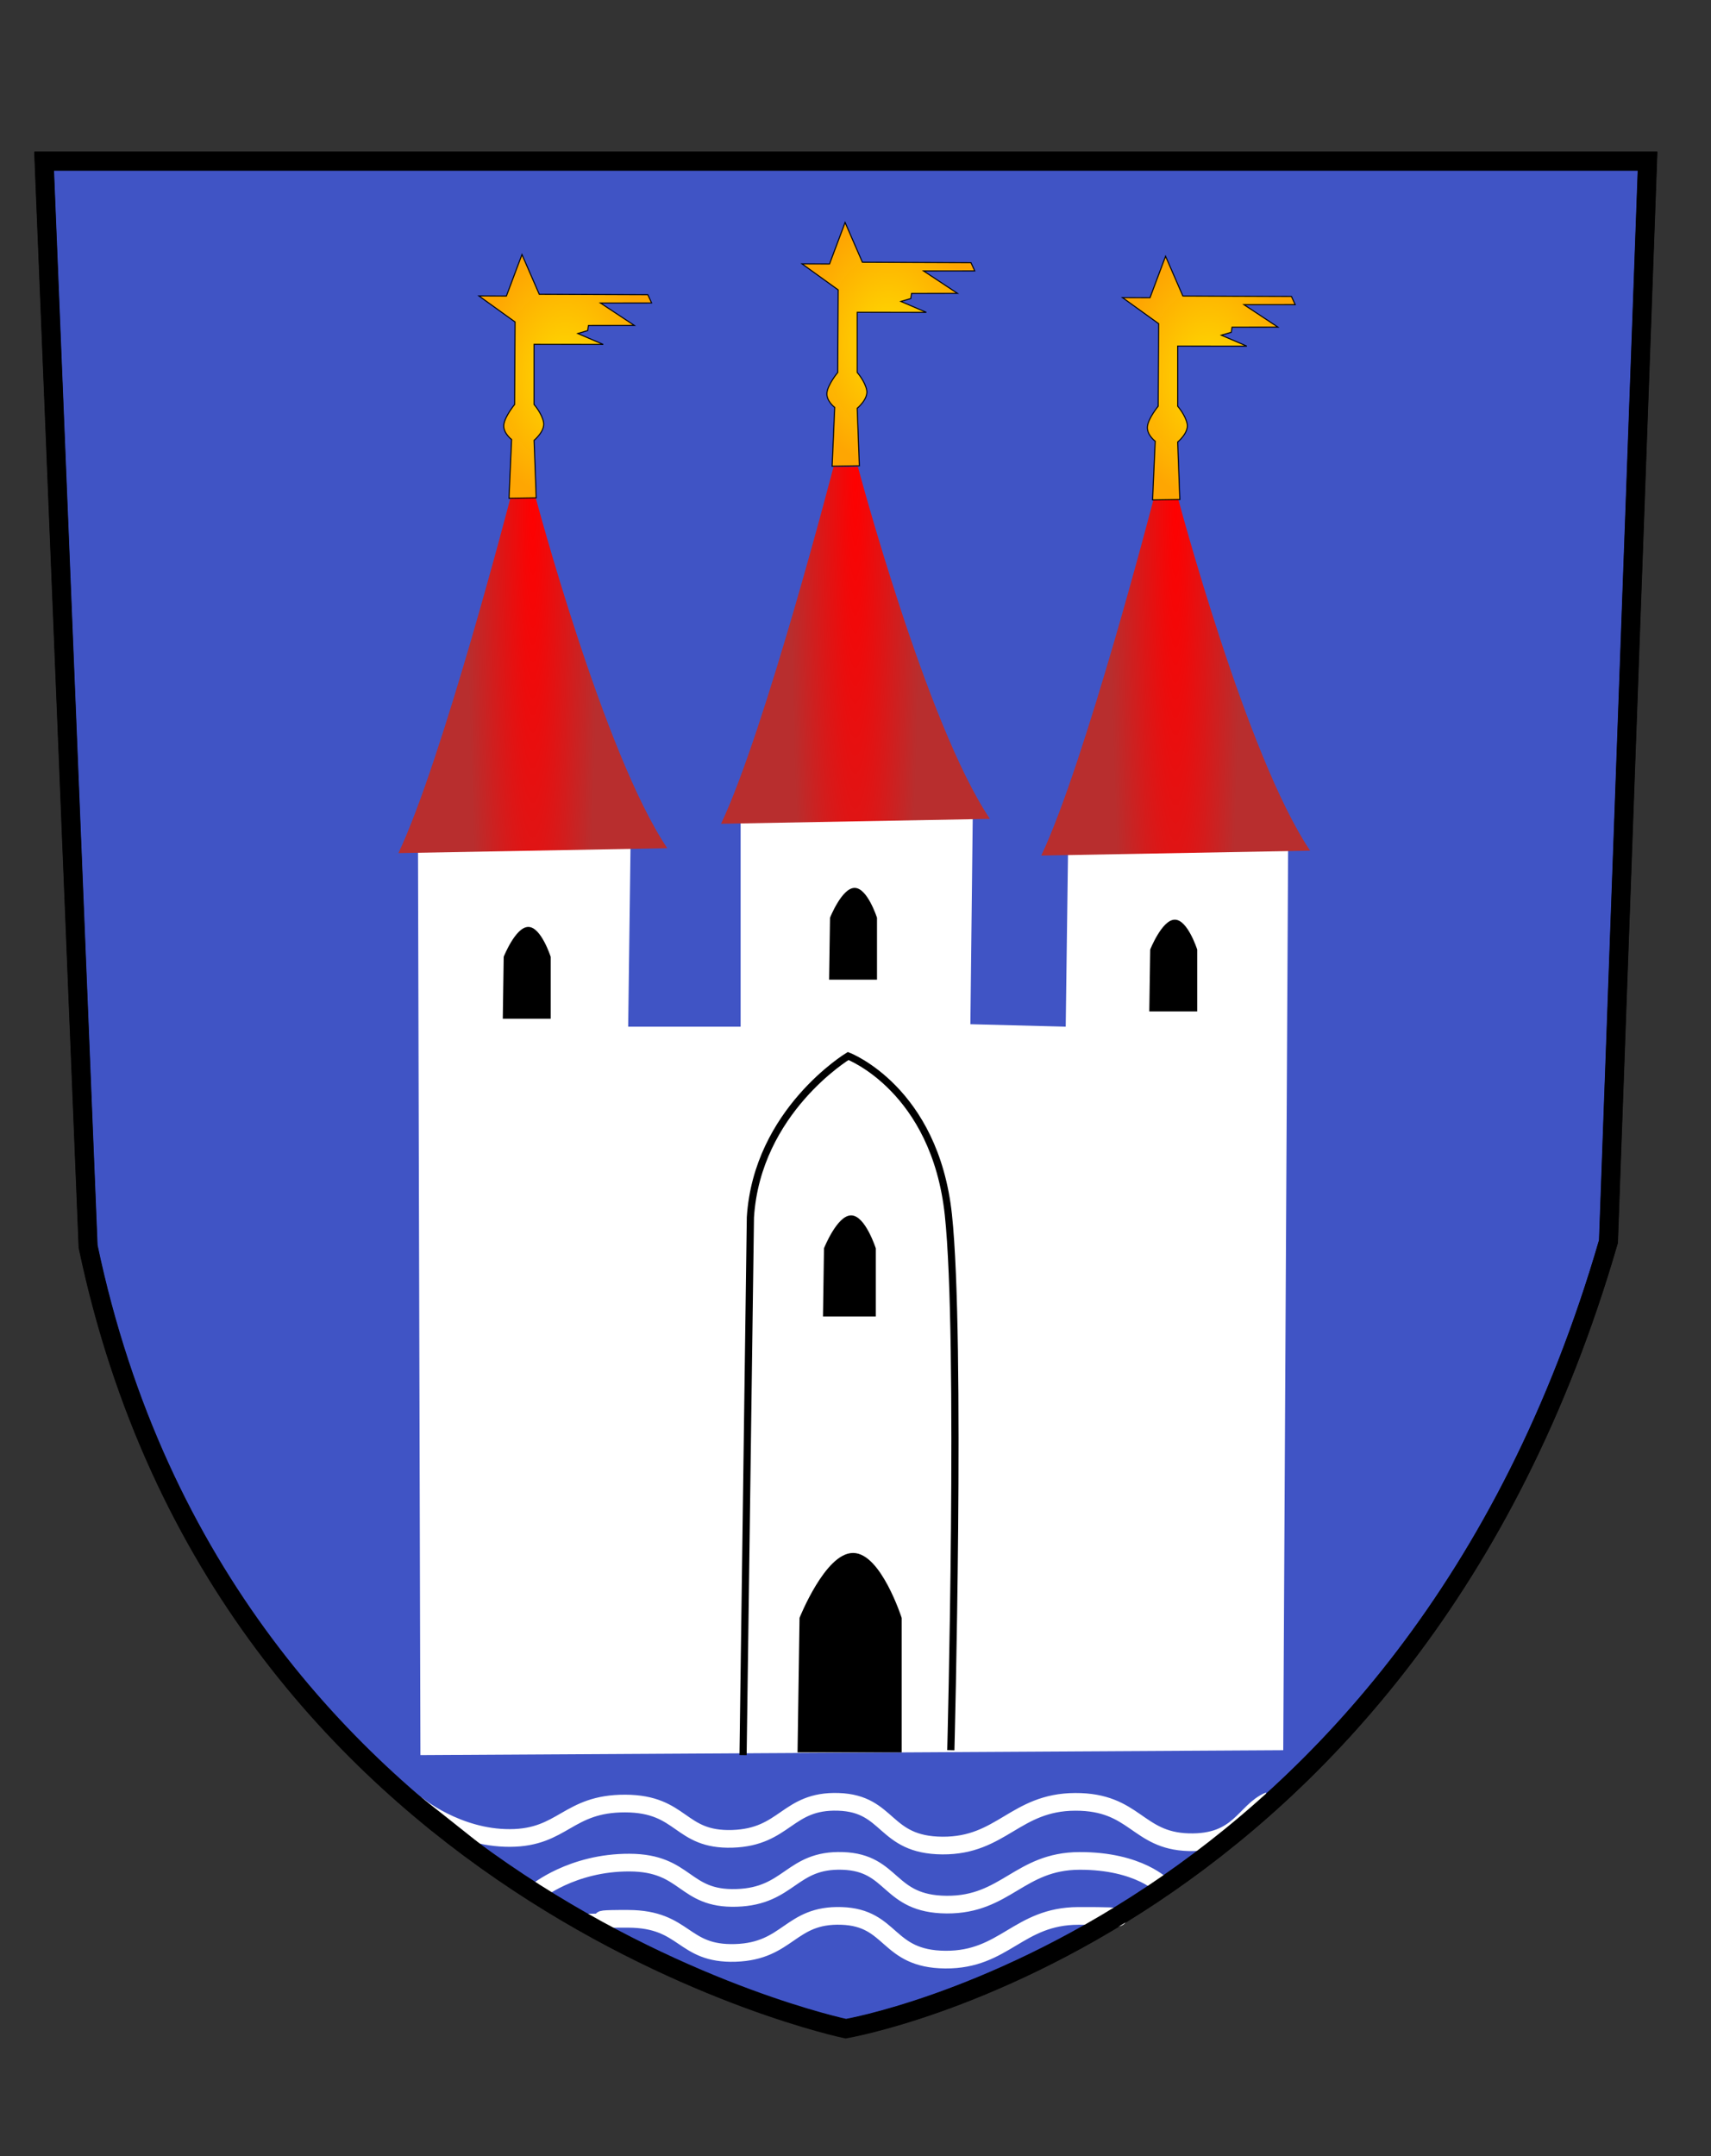 <?xml version="1.0" encoding="UTF-8" standalone="no"?>
<!-- Created with Inkscape (http://www.inkscape.org/) -->
<svg
   xmlns:svg="http://www.w3.org/2000/svg"
   xmlns="http://www.w3.org/2000/svg"
   xmlns:xlink="http://www.w3.org/1999/xlink"
   version="1.0"
   width="500"
   height="630"
   id="svg2243">
  <rect width="100%" height="100%" fill="#333333" stroke="none"/>
  <defs
     id="defs2245">
    <linearGradient
       id="linearGradient8207">
      <stop
         style="stop-color:#ffde00;stop-opacity:1"
         offset="0"
         id="stop8209" />
      <stop
         style="stop-color:#ffa600;stop-opacity:0.992"
         offset="1"
         id="stop8211" />
    </linearGradient>
    <linearGradient
       id="linearGradient5235">
      <stop
         style="stop-color:#ff0000;stop-opacity:1"
         offset="0"
         id="stop5237" />
      <stop
         style="stop-color:#fc0000;stop-opacity:1"
         offset="0.5"
         id="stop5239" />
      <stop
         style="stop-color:#f92e2e;stop-opacity:1"
         offset="1"
         id="stop5241" />
    </linearGradient>
    <linearGradient
       id="linearGradient5225">
      <stop
         style="stop-color:#ff0000;stop-opacity:1"
         offset="0"
         id="stop5227" />
      <stop
         style="stop-color:#b82e2e;stop-opacity:1"
         offset="1"
         id="stop5229" />
    </linearGradient>
    <radialGradient
       cx="304.286"
       cy="197.857"
       r="39.286"
       fx="304.286"
       fy="197.857"
       id="radialGradient5245"
       xlink:href="#linearGradient5225"
       gradientUnits="userSpaceOnUse"
       gradientTransform="matrix(-4.9612482e-8,6,-0.488,-1.1214782e-8,440.078,-1680)" />
    <radialGradient
       cx="304.286"
       cy="197.857"
       r="39.286"
       fx="304.286"
       fy="197.857"
       id="radialGradient5249"
       xlink:href="#linearGradient5225"
       gradientUnits="userSpaceOnUse"
       gradientTransform="matrix(-4.9612482e-8,6,-0.488,-1.1214782e-8,252.221,-1680.714)" />
    <radialGradient
       cx="304.286"
       cy="197.857"
       r="39.286"
       fx="304.286"
       fy="197.857"
       id="radialGradient5253"
       xlink:href="#linearGradient5225"
       gradientUnits="userSpaceOnUse"
       gradientTransform="matrix(-4.9612482e-8,6,-0.488,-1.1214782e-8,346.507,-1689.286)" />
    <radialGradient
       cx="152.786"
       cy="124.671"
       r="3.283"
       fx="152.786"
       fy="124.671"
       id="radialGradient8235"
       xlink:href="#linearGradient8207"
       gradientUnits="userSpaceOnUse"
       gradientTransform="matrix(0.538,2.0956783e-6,-2.4249855e-5,6.231,164.876,-660.056)" />
    <radialGradient
       cx="165.286"
       cy="98.412"
       r="16.789"
       fx="165.286"
       fy="98.412"
       id="radialGradient8237"
       xlink:href="#linearGradient8207"
       gradientUnits="userSpaceOnUse"
       gradientTransform="matrix(1,0,0,0.67,94.357,24.531)" />
    <radialGradient
       cx="152.786"
       cy="124.671"
       r="3.283"
       fx="152.786"
       fy="124.671"
       id="radialGradient8243"
       xlink:href="#linearGradient8207"
       gradientUnits="userSpaceOnUse"
       gradientTransform="matrix(0.538,2.0956783e-6,-2.4249855e-5,6.231,258.447,-650.77)" />
    <radialGradient
       cx="165.286"
       cy="98.412"
       r="16.789"
       fx="165.286"
       fy="98.412"
       id="radialGradient8245"
       xlink:href="#linearGradient8207"
       gradientUnits="userSpaceOnUse"
       gradientTransform="matrix(1,0,0,0.67,187.928,33.816)" />
    <radialGradient
       cx="127.807"
       cy="102.448"
       r="25.731"
       fx="127.807"
       fy="102.448"
       id="radialGradient3243"
       xlink:href="#linearGradient8207"
       gradientUnits="userSpaceOnUse"
       gradientTransform="matrix(1,0,0,1.403,37.376,-33.772)" />
    <radialGradient
       cx="127.807"
       cy="102.448"
       r="25.731"
       fx="127.807"
       fy="102.448"
       id="radialGradient3248"
       xlink:href="#linearGradient8207"
       gradientUnits="userSpaceOnUse"
       gradientTransform="matrix(1,0,0,1.403,131.803,-43.142)" />
    <radialGradient
       cx="127.807"
       cy="102.448"
       r="25.731"
       fx="127.807"
       fy="102.448"
       id="radialGradient3252"
       xlink:href="#linearGradient8207"
       gradientUnits="userSpaceOnUse"
       gradientTransform="matrix(1,0,0,1.403,225.451,-33.275)" />
  </defs>
  <g
     style="display:inline"
     id="layer1" />
  <g
     style="display:inline"
     id="layer2">
    <path
       d="M 12.857,47.143 L 481.429,47.143 C 481.429,47.143 470,362.857 470,362.857 C 411.429,565 247.143,592.857 247.143,592.857 C 247.143,592.857 65.714,555 25.714,364.286 C 25.714,364.286 12.857,47.143 12.857,47.143 z "
       style="fill:#4054c5;fill-opacity:1;fill-rule:evenodd;stroke:#000000;stroke-width:5.5;stroke-linecap:butt;stroke-linejoin:miter;stroke-miterlimit:4;stroke-dasharray:none;stroke-opacity:1"
       id="path2313" />
  </g>
  <g
     style="display:inline"
     id="layer4">
    <path
       d="M 122.857,512.857 L 375,511.429 L 376.429,246.429 L 312.143,246.429 L 311.429,300 L 283.571,299.286 L 284.286,236.429 L 216.429,236.429 L 216.429,300 L 183.571,300 L 184.286,245 L 122.143,245 L 122.857,512.857 z "
       style="fill:#ffffff;fill-opacity:1;fill-rule:evenodd;stroke:none;stroke-width:1px;stroke-linecap:butt;stroke-linejoin:miter;stroke-opacity:1"
       id="path6257" />
    <path
       d="M 121.633,527.252 C 121.633,527.252 133.443,537.137 149.015,537.075 C 164.586,537.014 165.865,526.945 182.715,527.007 C 199.565,527.068 198.436,537.812 214.008,537.321 C 229.579,536.83 229.955,526.024 245,526.516 C 260.045,527.007 258.089,539.163 275.39,539.285 C 292.692,539.408 296.678,526.577 314.205,526.516 C 331.733,526.454 332.259,537.873 347.304,538.303 C 362.349,538.733 363.671,529.142 370.892,526.195"
       style="fill:none;fill-opacity:1;fill-rule:evenodd;stroke:#ffffff;stroke-width:5.167;stroke-linecap:butt;stroke-linejoin:miter;stroke-miterlimit:4;stroke-dasharray:none;stroke-opacity:1"
       id="path8255" />
    <path
       d="M 141.429,540.357 C 121.182,524.214 118.75,522.5 118.75,522.5 C 118.75,522.5 120.893,526.071 120.893,526.071 C 120.893,526.071 120.179,528.571 120.179,528.571 C 120.179,528.571 122.5,531.071 122.5,531.071 C 122.5,531.071 126.071,533.393 126.071,533.393 C 126.071,533.393 129.755,537.201 132.143,537.679 C 133.426,537.935 133.779,538.445 135,538.75 C 135.779,538.945 136.871,538.75 137.679,538.75 C 138.64,538.75 142.058,540.859 141.429,540.357 z "
       style="fill:#000000;fill-opacity:1;fill-rule:evenodd;stroke:#000000;stroke-width:1px;stroke-linecap:butt;stroke-linejoin:miter;stroke-opacity:1"
       id="path9232" />
    <path
       d="M 156.68,552.906 C 156.68,552.906 167.102,544.205 183.952,544.266 C 200.802,544.327 199.674,555.071 215.245,554.58 C 230.816,554.089 231.192,543.284 246.237,543.775 C 261.282,544.266 259.326,556.422 276.627,556.545 C 293.929,556.668 297.916,543.836 315.443,543.775 C 332.97,543.713 339.97,551.277 339.97,551.277"
       style="fill:none;fill-opacity:1;fill-rule:evenodd;stroke:#ffffff;stroke-width:5.167;stroke-linecap:butt;stroke-linejoin:miter;stroke-miterlimit:4;stroke-dasharray:none;stroke-opacity:1;display:inline"
       id="path10205" />
    <path
       d="M 169.895,561.835 C 185.466,561.773 166.745,560.633 183.595,560.695 C 200.445,560.756 199.317,571.143 214.888,570.652 C 230.459,570.16 230.835,559.355 245.88,559.846 C 260.925,560.337 258.969,572.493 276.27,572.616 C 293.572,572.739 297.558,559.908 315.086,559.846 C 332.613,559.785 325.327,560.562 325.327,560.562"
       style="fill:none;fill-opacity:1;fill-rule:evenodd;stroke:#ffffff;stroke-width:5.167;stroke-linecap:butt;stroke-linejoin:miter;stroke-miterlimit:4;stroke-dasharray:none;stroke-opacity:1;display:inline"
       id="path10207" />
  </g>
  <g
     style="display:inline"
     id="layer3">
    <path
       d="M 382.857,248.571 C 364.286,221.071 344.286,145.714 344.286,145.714 L 337.143,145.714 C 337.143,145.714 317.143,222.857 304.286,250 C 304.286,250 382.857,248.571 382.857,248.571 z "
       style="fill:url(#radialGradient5245);fill-opacity:1;fill-rule:evenodd;stroke:none;stroke-width:1px;stroke-linecap:butt;stroke-linejoin:miter;stroke-opacity:1"
       id="path3285" />
    <path
       d="M 195,247.857 C 176.429,220.357 156.429,145 156.429,145 L 149.286,145 C 149.286,145 129.286,222.143 116.429,249.286 C 116.429,249.286 195,247.857 195,247.857 z "
       style="fill:url(#radialGradient5249);fill-opacity:1;fill-rule:evenodd;stroke:none;stroke-width:1px;stroke-linecap:butt;stroke-linejoin:miter;stroke-opacity:1"
       id="path5247" />
    <path
       d="M 289.286,239.286 C 270.714,211.786 250.714,136.429 250.714,136.429 L 243.571,136.429 C 243.571,136.429 223.571,213.571 210.714,240.714 C 210.714,240.714 289.286,239.286 289.286,239.286 z "
       style="fill:url(#radialGradient5253);fill-opacity:1;fill-rule:evenodd;stroke:none;stroke-width:1px;stroke-linecap:butt;stroke-linejoin:miter;stroke-opacity:1"
       id="path5251" />
    <path
       d="M 233.571,511.571 L 263,511.571 L 263,472.857 C 263,472.857 257,454.286 249.286,454.286 C 241.571,454.286 234.143,472.857 234.143,472.857 L 233.571,511.571 z "
       style="fill:#000000;fill-opacity:1;fill-rule:evenodd;stroke:#000000;stroke-width:1px;stroke-linecap:butt;stroke-linejoin:miter;stroke-opacity:1"
       id="path5255" />
    <path
       d="M 240.754,384.443 L 255.675,384.443 L 255.675,364.813 C 255.675,364.813 252.633,355.396 248.721,355.396 C 244.81,355.396 241.043,364.813 241.043,364.813 L 240.754,384.443 z "
       style="fill:#000000;fill-opacity:1;fill-rule:evenodd;stroke:#000000;stroke-width:0.507px;stroke-linecap:butt;stroke-linejoin:miter;stroke-opacity:1;display:inline"
       id="path5257" />
    <path
       d="M 147.159,297.444 L 160.699,297.444 L 160.699,279.632 C 160.699,279.632 157.938,271.087 154.389,271.087 C 150.839,271.087 147.422,279.632 147.422,279.632 L 147.159,297.444 z "
       style="fill:#000000;fill-opacity:1;fill-rule:evenodd;stroke:#000000;stroke-width:0.46px;stroke-linecap:butt;stroke-linejoin:miter;stroke-opacity:1;display:inline"
       id="path5259" />
    <path
       d="M 242.516,286.036 L 256.056,286.036 L 256.056,268.223 C 256.056,268.223 253.295,259.679 249.746,259.679 C 246.197,259.679 242.779,268.223 242.779,268.223 L 242.516,286.036 z "
       style="fill:#000000;fill-opacity:1;fill-rule:evenodd;stroke:#000000;stroke-width:0.46px;stroke-linecap:butt;stroke-linejoin:miter;stroke-opacity:1;display:inline"
       id="path5261" />
    <path
       d="M 336.087,295.321 L 349.627,295.321 L 349.627,277.509 C 349.627,277.509 346.867,268.964 343.317,268.964 C 339.768,268.964 336.35,277.509 336.35,277.509 L 336.087,295.321 z "
       style="fill:#000000;fill-opacity:1;fill-rule:evenodd;stroke:#000000;stroke-width:0.46px;stroke-linecap:butt;stroke-linejoin:miter;stroke-opacity:1;display:inline"
       id="path5263" />
    <path
       d="M 217.143,512.857 C 217.143,512.857 219.286,355.714 219.286,355.714 C 221.25,324.643 247.857,308.571 247.857,308.571 C 247.857,308.571 273.214,318.214 277.143,355 C 281.005,391.163 277.857,511.429 277.857,511.429"
       style="fill:none;fill-rule:evenodd;stroke:#000000;stroke-width:2.1;stroke-linecap:butt;stroke-linejoin:miter;stroke-miterlimit:4;stroke-dasharray:none;stroke-opacity:1"
       id="path5265" />
    <path
       d="M 12.918,47.023 L 481.49,47.023 C 481.49,47.023 470.061,362.738 470.061,362.738 C 411.49,564.881 247.204,592.738 247.204,592.738 C 247.204,592.738 65.776,554.881 25.776,364.166 C 25.776,364.166 12.918,47.023 12.918,47.023 z "
       style="fill:none;fill-opacity:1;fill-rule:evenodd;stroke:#000000;stroke-width:5.5;stroke-linecap:butt;stroke-linejoin:miter;stroke-miterlimit:4;stroke-dasharray:none;stroke-opacity:1;display:inline"
       id="path10209" />
    <path
       d="M 148.745,145.596 L 156.7,145.47 C 156.7,145.47 156.069,128.676 156.069,128.676 C 156.069,128.676 159.352,125.961 158.846,123.373 C 158.341,120.784 156.069,118.196 156.069,118.196 L 156.069,100.621 L 176.272,100.644 L 168.829,97.452 L 171.726,96.604 L 171.963,95.105 L 185.363,95.088 L 175.454,88.536 L 190.414,88.522 L 189.314,86.117 L 157.584,85.997 L 152.533,74.38 L 147.987,86.502 L 139.951,86.471 L 150.513,94.078 L 150.386,118.196 C 150.386,118.196 147.482,121.731 147.23,124.13 C 146.977,126.529 149.503,128.423 149.503,128.423 L 148.745,145.596 z "
       style="fill:url(#radialGradient3243);fill-opacity:1;fill-rule:evenodd;stroke:#000000;stroke-width:0.3;stroke-linecap:butt;stroke-linejoin:miter;stroke-miterlimit:4;stroke-dasharray:none;stroke-opacity:1"
       id="path2264" />
    <path
       d="M 243.172,136.227 L 251.127,136.1 C 251.127,136.1 250.496,119.307 250.496,119.307 C 250.496,119.307 253.779,116.592 253.273,114.003 C 252.768,111.415 250.496,108.826 250.496,108.826 L 250.496,91.252 L 270.699,91.275 L 263.256,88.082 L 266.153,87.234 L 266.39,85.736 L 279.79,85.719 L 269.881,79.167 L 284.841,79.153 L 283.741,76.748 L 252.011,76.628 L 246.96,65.011 L 242.414,77.133 L 234.378,77.102 L 244.94,84.709 L 244.813,108.826 C 244.813,108.826 241.909,112.362 241.657,114.761 C 241.404,117.16 243.93,119.054 243.93,119.054 L 243.172,136.227 z "
       style="fill:url(#radialGradient3248);fill-opacity:1;fill-rule:evenodd;stroke:#000000;stroke-width:0.3;stroke-linecap:butt;stroke-linejoin:miter;stroke-miterlimit:4;stroke-dasharray:none;stroke-opacity:1;display:inline"
       id="path3246" />
    <path
       d="M 336.82,146.094 L 344.775,145.967 C 344.775,145.967 344.144,129.174 344.144,129.174 C 344.144,129.174 347.427,126.459 346.922,123.87 C 346.417,121.282 344.144,118.693 344.144,118.693 L 344.144,101.119 L 364.347,101.142 L 356.905,97.949 L 359.801,97.101 L 360.038,95.603 L 373.438,95.586 L 363.529,89.034 L 378.489,89.02 L 377.39,86.615 L 345.659,86.495 L 340.608,74.878 L 336.063,87 L 328.026,86.969 L 338.588,94.576 L 338.462,118.693 C 338.462,118.693 335.558,122.229 335.305,124.628 C 335.052,127.027 337.578,128.921 337.578,128.921 L 336.82,146.094 z "
       style="fill:url(#radialGradient3252);fill-opacity:1;fill-rule:evenodd;stroke:#000000;stroke-width:0.3;stroke-linecap:butt;stroke-linejoin:miter;stroke-miterlimit:4;stroke-dasharray:none;stroke-opacity:1;display:inline"
       id="path3250" />
  </g>
</svg>
